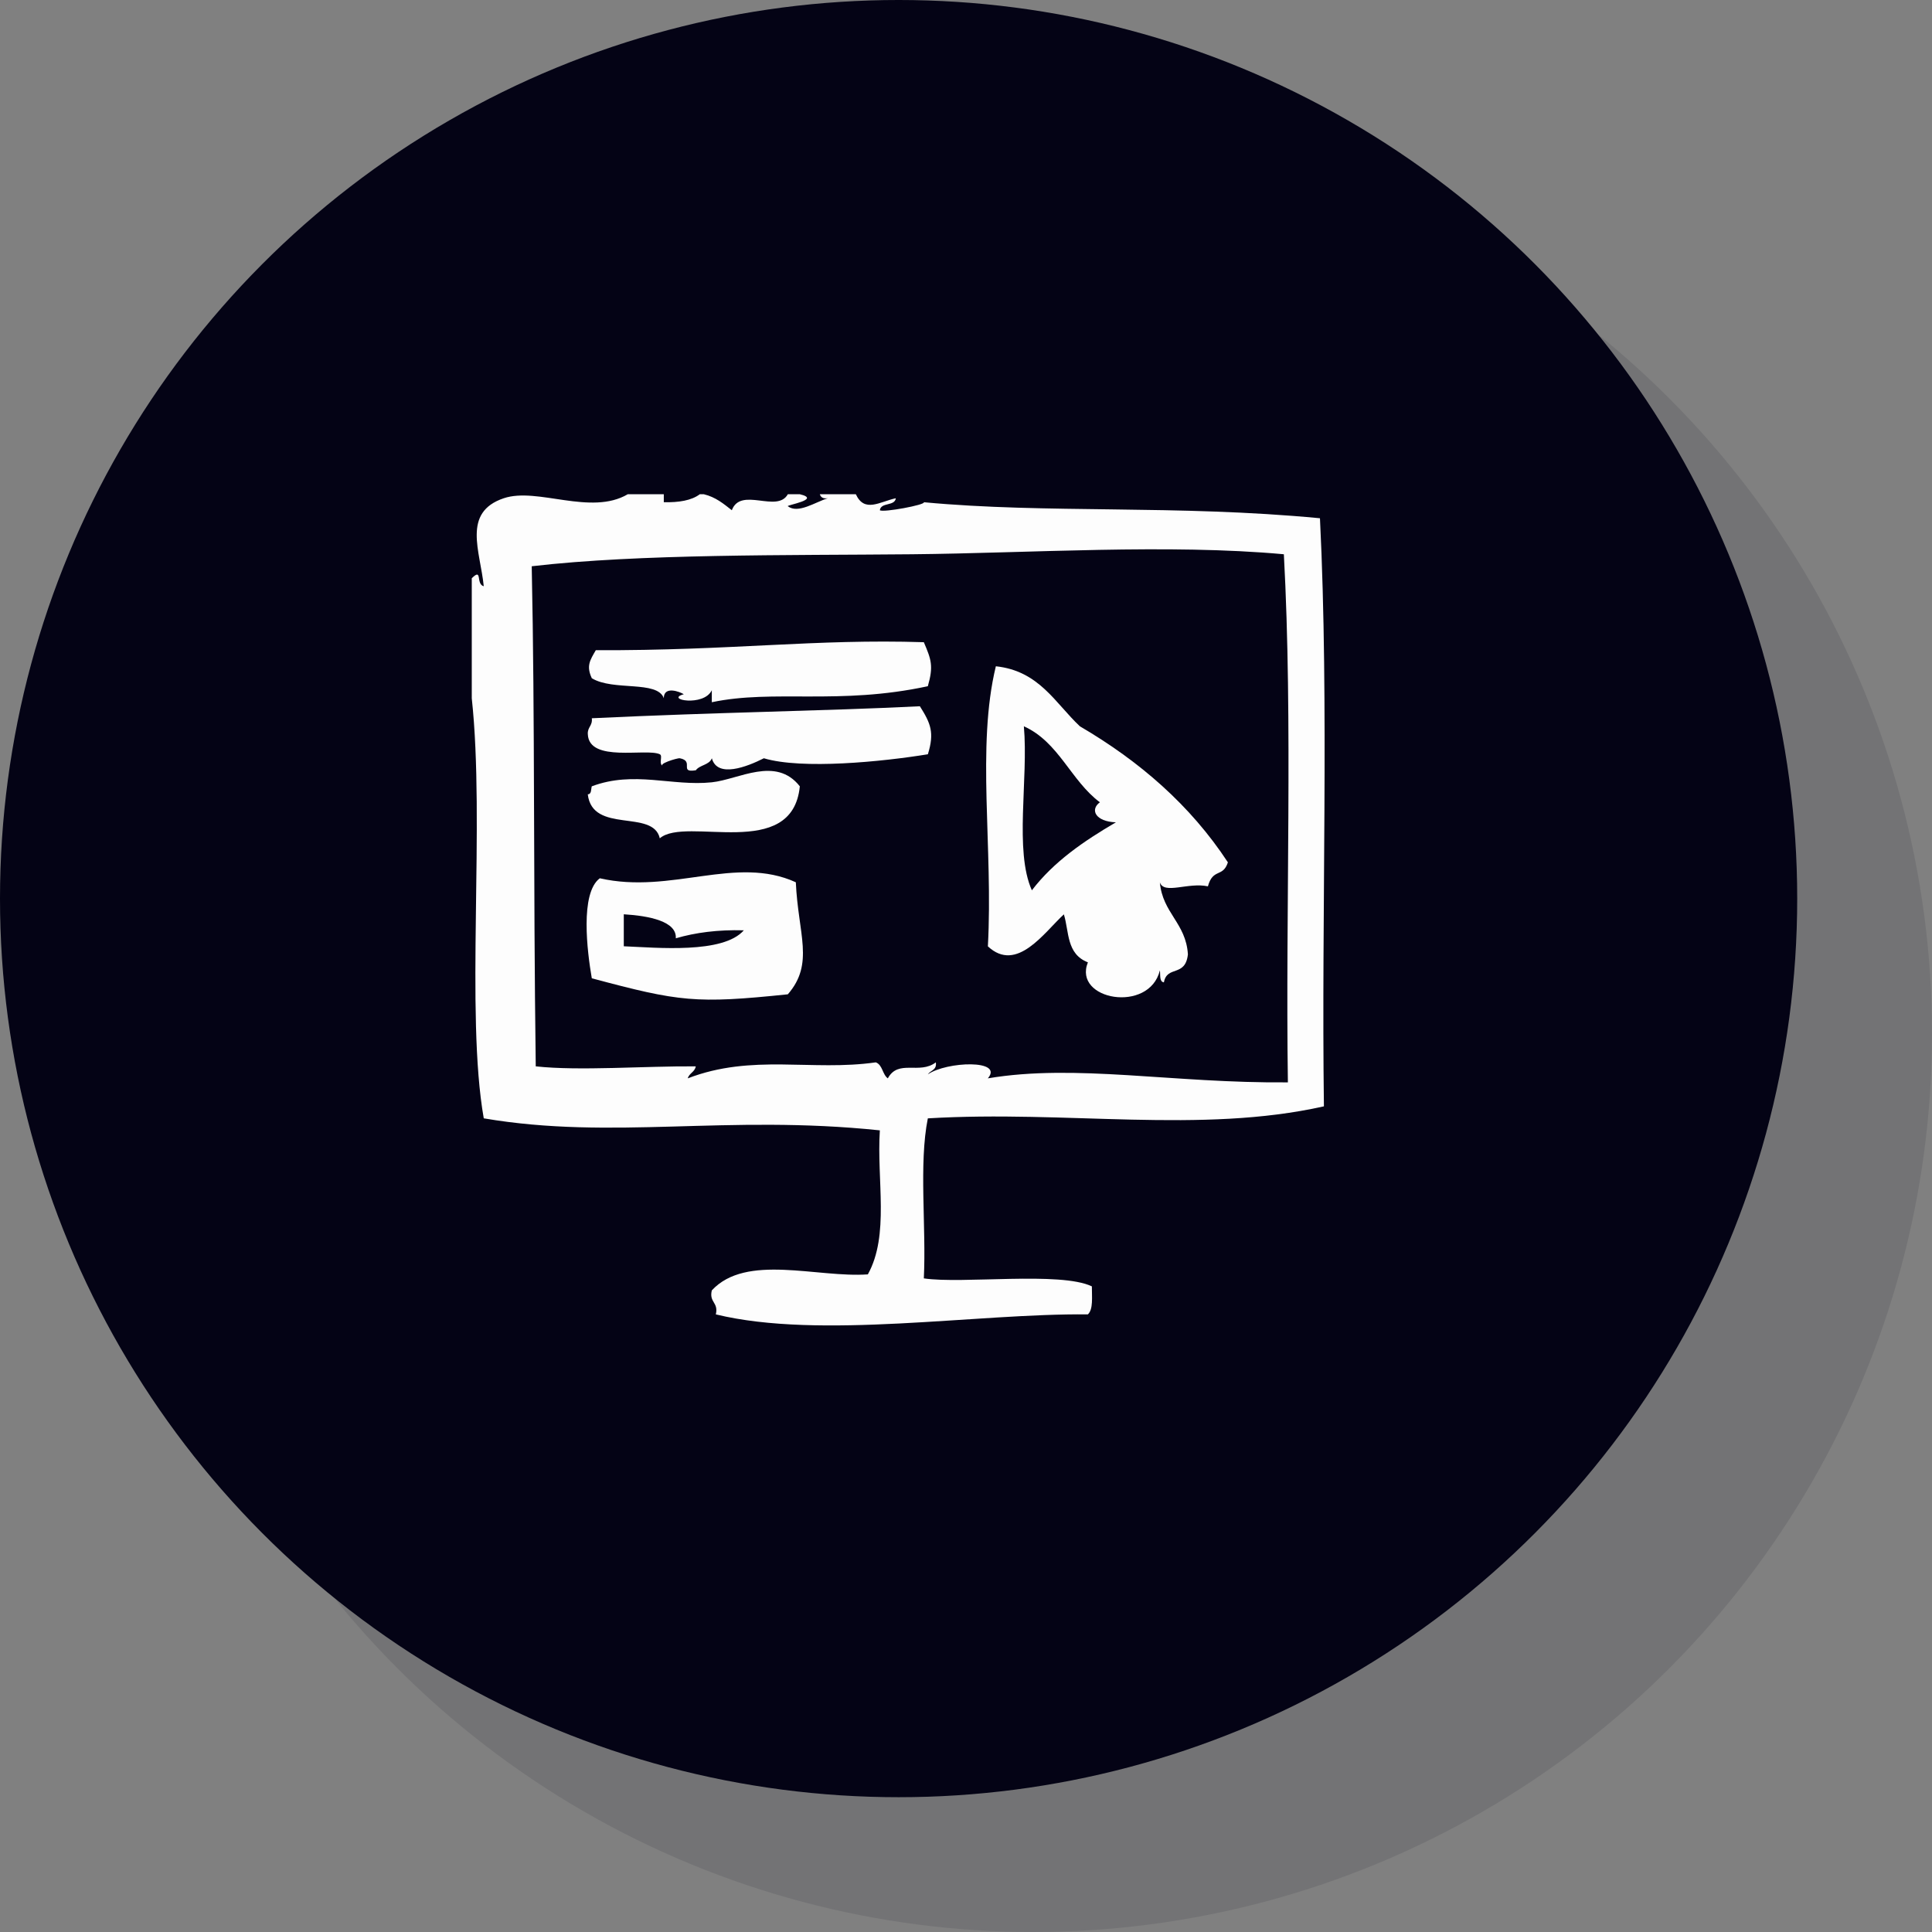 <svg width="86" height="86" viewBox="0 0 86 86" fill="none" xmlns="http://www.w3.org/2000/svg">
<rect x="0" y="0" width="86" height="86" fill="#808080" stroke="none"/>
<circle opacity="0.1" cx="46" cy="46" r="40" fill="#040315"/>
<circle cx="40" cy="40" r="40" fill="#040315"/>
<path fill-rule="evenodd" clip-rule="evenodd" d="M29.37 37.316C30.535 36.312 35.27 38.364 35.603 35.002C34.535 33.643 32.892 34.696 31.685 34.823C29.916 35.01 28.224 34.293 26.342 35.002C26.302 35.139 26.337 35.353 26.164 35.358C26.375 37.135 29.073 36.001 29.37 37.316L29.37 37.316Z" fill="#FDFDFD"/>
<path fill-rule="evenodd" clip-rule="evenodd" d="M26.699 39.095C25.812 39.757 26.138 42.363 26.343 43.547C30.248 44.593 30.979 44.685 35.069 44.26C36.262 42.89 35.526 41.576 35.425 39.273C32.754 38.053 29.887 39.821 26.699 39.095V39.095ZM27.767 42.122V40.698C28.903 40.767 30.134 41.015 30.082 41.767C30.955 41.512 31.951 41.38 33.11 41.411C32.188 42.468 29.244 42.182 27.767 42.122Z" fill="#FDFDFD"/>
<path fill-rule="evenodd" clip-rule="evenodd" d="M58.755 23.069C52.323 22.456 46.627 22.872 41.124 22.356C41.219 22.467 39.316 22.825 39.165 22.712C39.214 22.346 39.828 22.545 39.877 22.178C39.158 22.333 38.483 22.841 38.096 22H36.494C36.533 22.139 36.643 22.207 36.85 22.178C36.295 22.347 35.527 22.884 35.069 22.534C34.999 22.481 36.579 22.233 35.603 22H35.069C34.594 22.857 32.977 21.648 32.576 22.712C32.21 22.425 31.855 22.126 31.329 22H31.151C30.779 22.281 30.214 22.369 29.548 22.356V22H27.945C26.291 22.97 23.923 21.674 22.425 22.178C20.554 22.807 21.381 24.54 21.534 26.096C21.167 26.001 21.491 25.254 21 25.74V31.082C21.599 36.623 20.711 45.117 21.534 49.781C27.288 50.76 32.3 49.6 39.165 50.316C39.021 52.543 39.602 54.976 38.631 56.727C36.372 56.887 33.215 55.787 31.685 57.44C31.556 57.984 31.992 57.964 31.864 58.508C36.53 59.641 43.457 58.455 48.425 58.508C48.67 58.279 48.601 57.735 48.603 57.261C47.2 56.587 42.831 57.163 41.123 56.905C41.235 54.584 40.895 51.809 41.301 49.782C47.488 49.413 53.433 50.48 58.932 49.247C58.816 40.579 59.169 31.441 58.756 23.069L58.755 23.069ZM57.33 48.18C52.19 48.225 47.898 47.34 43.972 48.001C44.697 47.153 42.138 47.245 41.301 47.824C41.416 47.643 41.71 47.64 41.657 47.289C40.928 47.846 39.989 47.136 39.52 48.001C39.278 47.828 39.289 47.401 38.985 47.289C36.145 47.697 33.479 46.895 30.615 48.001C30.678 47.768 30.928 47.722 30.971 47.467C28.704 47.449 25.787 47.679 23.848 47.467C23.736 39.022 23.815 32.089 23.669 25.206C28.466 24.648 35.031 24.725 40.587 24.672C45.853 24.622 52.005 24.202 57.149 24.672C57.555 32.163 57.218 40.395 57.328 48.18L57.33 48.18Z" fill="#FDFDFD"/>
<path fill-rule="evenodd" clip-rule="evenodd" d="M29.548 31.081C29.547 30.516 30.263 30.792 30.439 30.903C29.573 31.136 31.328 31.478 31.685 30.724V31.259C34.438 30.676 37.355 31.397 41.301 30.546C41.56 29.646 41.453 29.36 41.123 28.587C36.289 28.431 32.561 28.965 26.521 28.943C26.263 29.389 26.089 29.643 26.343 30.19C27.3 30.773 29.262 30.273 29.549 31.081L29.548 31.081Z" fill="#FDFDFD"/>
<path fill-rule="evenodd" clip-rule="evenodd" d="M26.344 31.972C26.384 32.309 26.143 32.365 26.166 32.684C26.221 33.963 28.769 33.29 29.371 33.575C29.527 33.648 29.274 34.047 29.549 34.109C29.196 34.029 30.155 33.733 30.262 33.753C30.926 33.88 30.201 34.412 30.974 34.287C31.148 34.046 31.575 34.056 31.687 33.753C31.929 34.645 33.245 34.137 34.002 33.753C35.703 34.262 39.272 33.907 41.303 33.575C41.602 32.613 41.429 32.2 40.947 31.438C36.489 31.657 32.149 31.696 26.344 31.972L26.344 31.972Z" fill="#FDFDFD"/>
<path fill-rule="evenodd" clip-rule="evenodd" d="M48.069 32.33C46.966 31.295 46.26 29.865 44.329 29.658C43.458 33.244 44.213 37.706 43.974 42.125C45.263 43.33 46.487 41.496 47.357 40.701C47.595 41.479 47.465 42.464 48.426 42.837C47.744 44.519 51.16 45.124 51.631 43.193C51.659 43.403 51.6 43.7 51.809 43.728C51.951 42.956 52.763 43.513 52.878 42.481C52.791 41.084 51.747 40.644 51.63 39.276C51.813 39.833 52.883 39.263 53.768 39.454C53.996 38.63 54.433 39.077 54.658 38.386C52.987 35.841 50.728 33.886 48.069 32.33L48.069 32.33ZM45.932 39.631C45.142 37.869 45.783 34.674 45.576 32.33C47.133 33.029 47.667 34.75 48.96 35.713C48.508 36.039 48.761 36.574 49.673 36.604C48.249 37.437 46.908 38.353 45.932 39.631L45.932 39.631Z" fill="#FDFDFD"/>
</svg>
